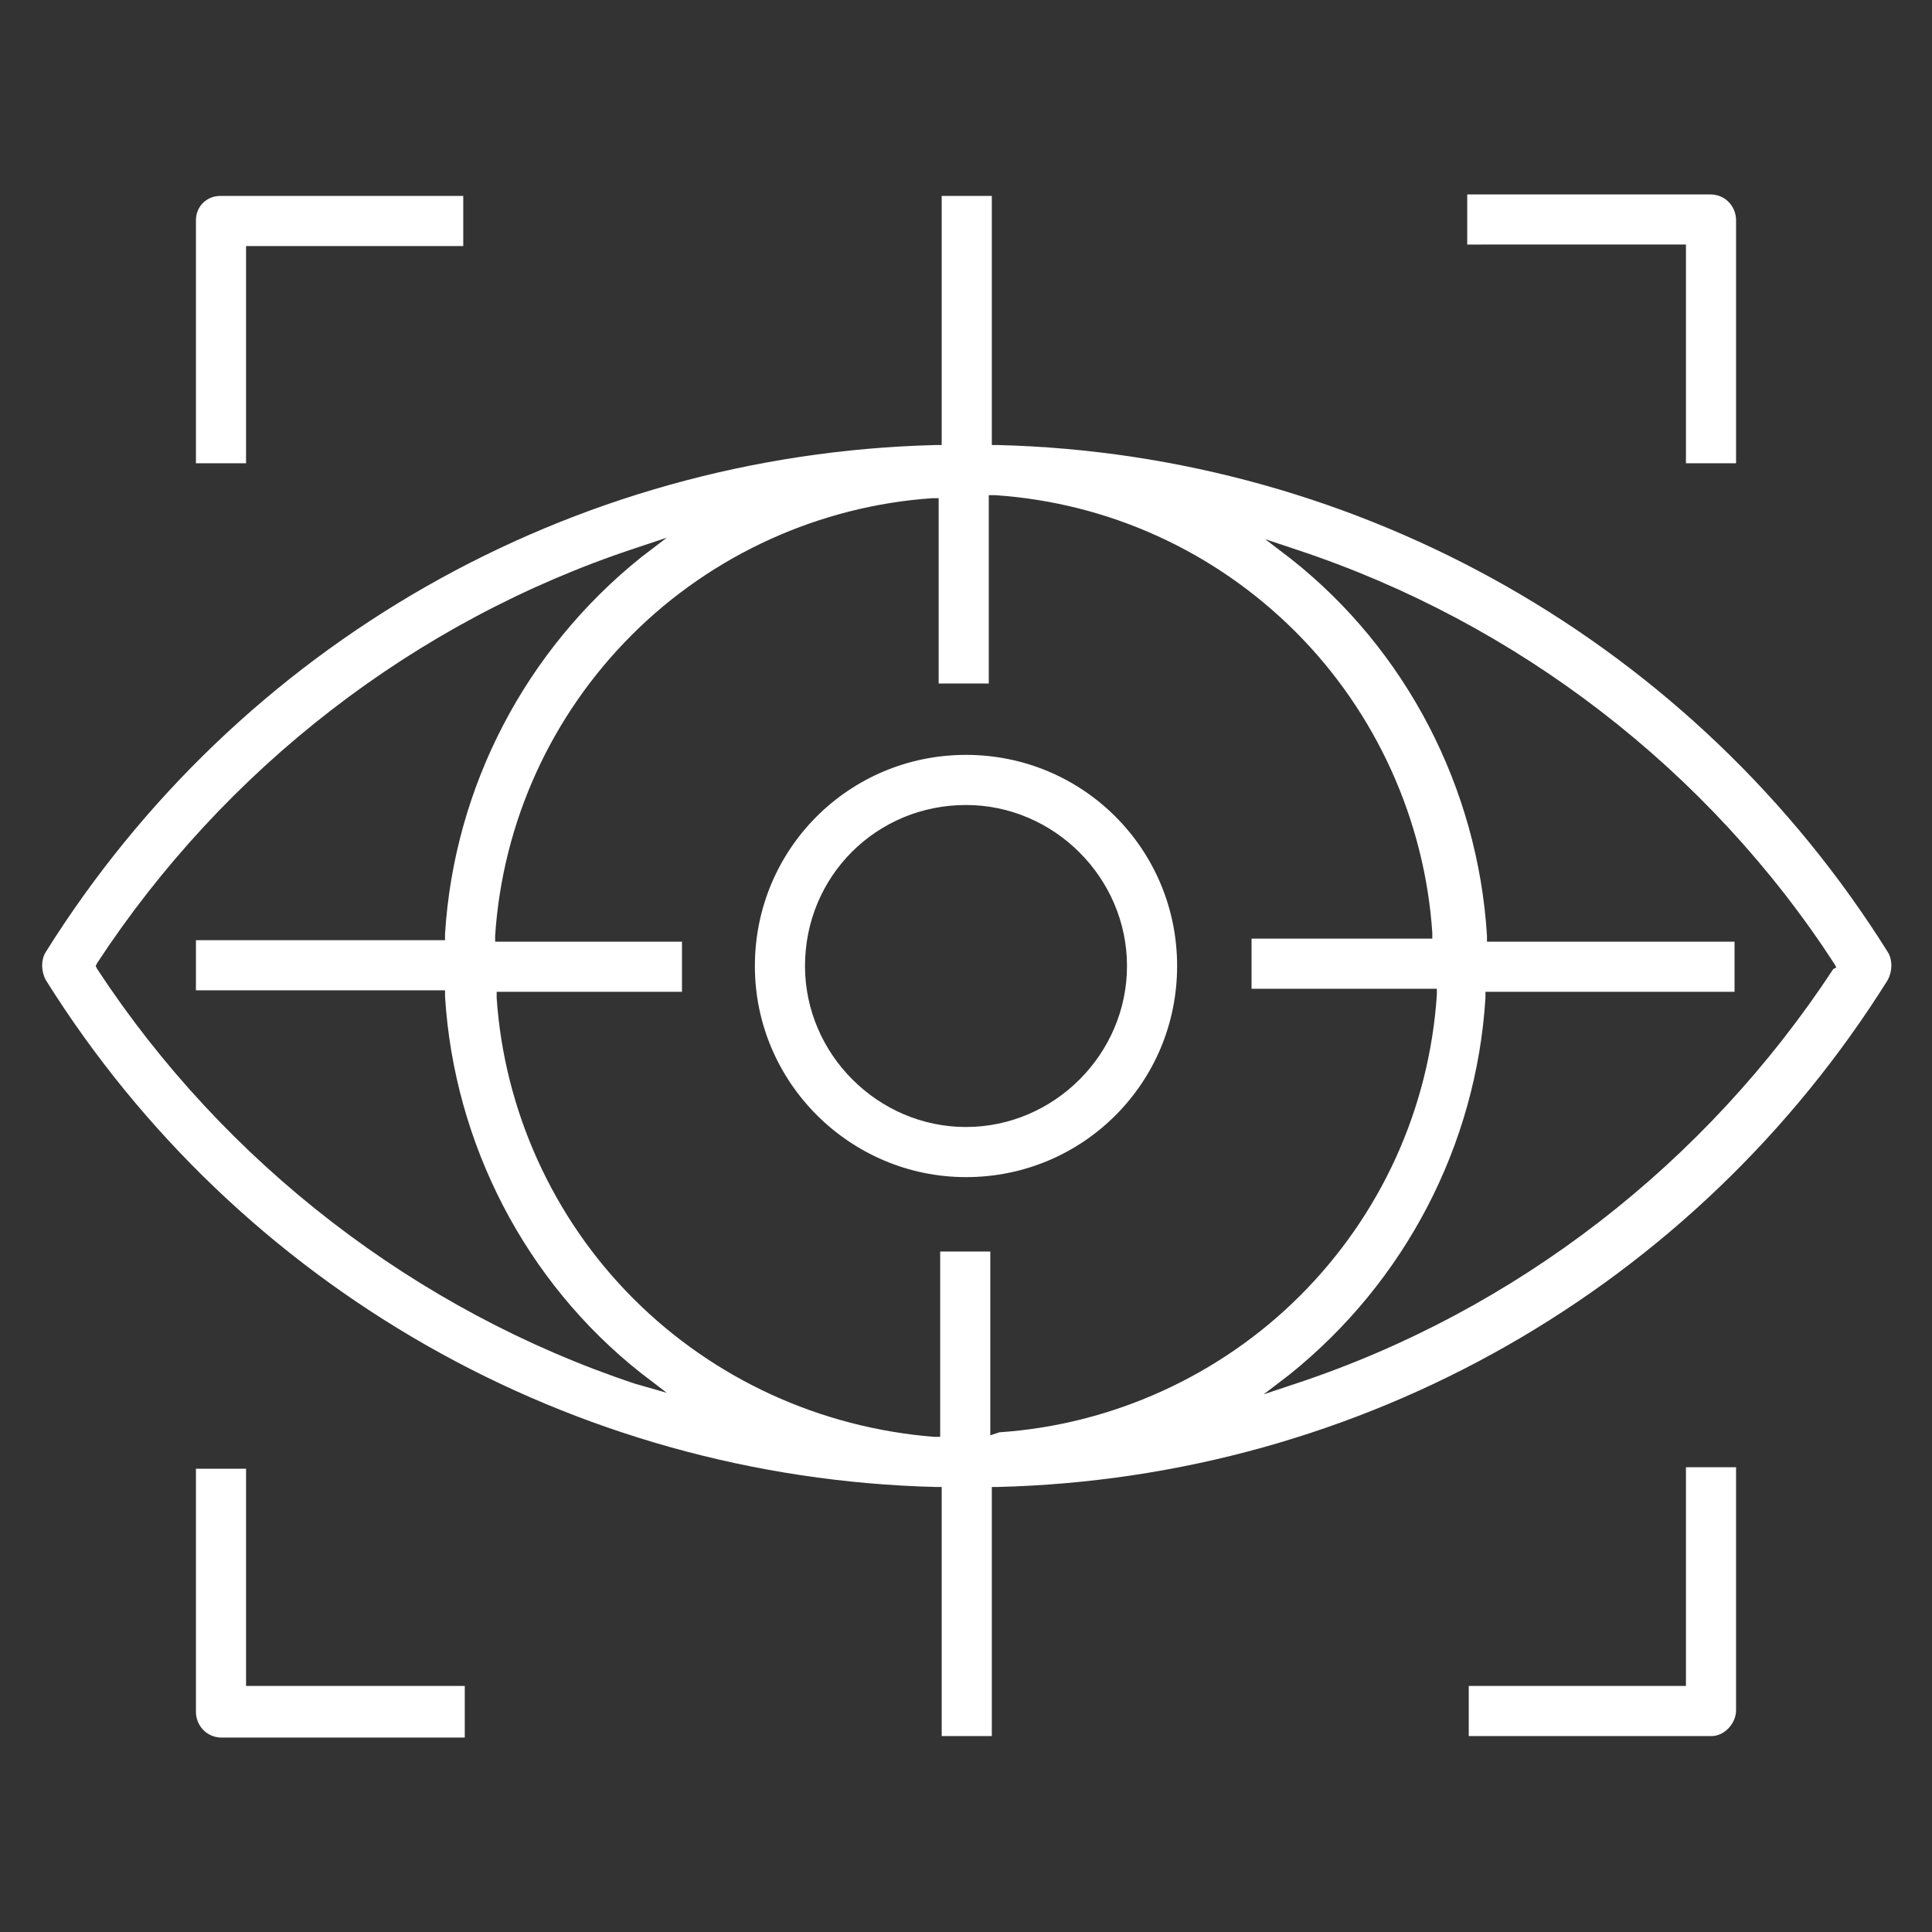 <?xml version="1.0" encoding="utf-8"?>
<!-- Generator: Adobe Illustrator 21.0.2, SVG Export Plug-In . SVG Version: 6.00 Build 0)  -->
<svg version="1.1" id="Layer_1" xmlns="http://www.w3.org/2000/svg" xmlns:xlink="http://www.w3.org/1999/xlink" x="0px" y="0px"
	 viewBox="0 0 127.2 127.2" style="enable-background:new 0 0 127.2 127.2;" xml:space="preserve">
<rect x="0" y="0" width="127.2" height="127.2" fill="#333333" stroke="none"/>
<style type="text/css">
	.st0{fill:#FFFFFF;}
</style>
<g>
	<path class="st0" d="M124.3,62.7c-12.7-20.3-34.7-32.8-58.6-33.4l-0.4,0V12.9h-3.3v16.4l-0.4,0c-24,0.6-45.9,13.1-58.6,33.4
		c-0.3,0.5-0.3,1.2,0,1.8c12.7,20.3,34.7,32.8,58.6,33.4l0.4,0v16.4h3.3V97.9l0.4,0c24-0.6,45.9-13.1,58.6-33.4
		C124.6,63.9,124.6,63.2,124.3,62.7L124.3,62.7z M41.8,91.1C27.4,86.3,14.8,76.6,6.4,63.8l-0.1-0.2l0.1-0.2
		c8.4-12.8,20.9-22.5,35.4-27.3l2.1-0.7l-1.7,1.3c-7.6,6.1-12.3,15.1-12.9,24.8l0,0.4H12.9v3.3h16.4l0,0.4
		c0.6,9.7,5.3,18.8,12.9,24.8l1.7,1.3L41.8,91.1z M65.2,94.5V82.4h-3.3v12.2l-0.4,0C54,94,47,90.8,41.7,85.5
		c-5.3-5.3-8.5-12.4-9-19.8l0-0.4h12.2v-3.3H32.6l0-0.4c0.5-7.5,3.7-14.5,9-19.8c5.3-5.3,12.4-8.5,19.8-9l0.4,0v12.2h3.3V32.6l0.4,0
		c7.5,0.5,14.5,3.7,19.8,9c5.3,5.3,8.5,12.4,9,19.8l0,0.4H82.4v3.3h12.2l0,0.4c-0.5,7.5-3.7,14.5-9,19.8c-5.3,5.3-12.4,8.5-19.8,9
		L65.2,94.5z M120.7,63.8c-8.4,12.8-20.9,22.5-35.4,27.3l-2.1,0.7l1.7-1.3c7.6-6.1,12.3-15.1,12.9-24.8l0-0.4h16.4v-3.3H97.9l0-0.4
		c-0.6-9.7-5.3-18.8-12.9-24.8l-1.7-1.3l2.1,0.7c14.5,4.8,27.1,14.5,35.4,27.3l0.1,0.2L120.7,63.8z"/>
	<path class="st0" d="M63.6,49.7c-7.7,0-13.9,6.2-13.9,13.9c0,7.7,6.3,13.9,13.9,13.9c7.7,0,13.9-6.2,13.9-13.9
		C77.5,55.9,71.3,49.7,63.6,49.7z M63.6,74.2c-5.8,0-10.6-4.8-10.6-10.6C53,57.7,57.7,53,63.6,53c5.8,0,10.6,4.8,10.6,10.6
		C74.2,69.4,69.4,74.2,63.6,74.2z"/>
	<path class="st0" d="M12.9,14.5v16h3.3V16.2h14.3v-3.3h-16C13.6,12.9,12.9,13.6,12.9,14.5z"/>
	<path class="st0" d="M111,30.5h3.3v-16c0-0.9-0.7-1.7-1.7-1.7h-16v3.3H111V30.5z"/>
	<path class="st0" d="M114.3,112.6v-16H111V111H96.7v3.3h16C113.5,114.3,114.3,113.5,114.3,112.6z"/>
	<path class="st0" d="M16.2,96.7h-3.3v16c0,0.9,0.7,1.7,1.7,1.7h16V111H16.2V96.7z"/>
</g>
</svg>
